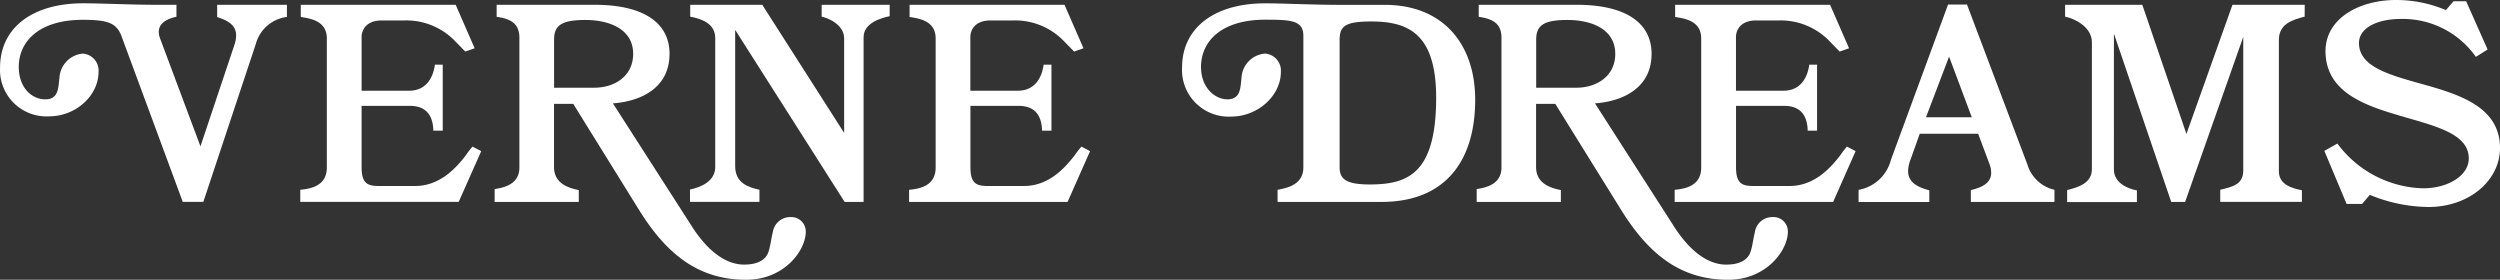 <svg xmlns="http://www.w3.org/2000/svg" width="266.108" height="29.779" viewBox="0 0 266.108 29.779"><rect x="0" y="0" width="266.108" height="29.779" fill="#333333" stroke="none"/><g id="Layer_1" data-name="Layer 1" transform="translate(0.005)"><path id="Path_13" data-name="Path 13" d="M30.534,2.714A3.931,3.931,0,0,0,27.225,5.59L21.638,22.4H19.449L12.941,4.794c-.513-1.387-1.373-1.775-4.089-1.775-4.735-.011-6.86,2.33-6.86,5.021,0,2.125,1.318,3.443,2.824,3.443,1.426,0,1.37-1.209,1.506-2.258a2.725,2.725,0,0,1,2.5-2.61,1.811,1.811,0,0,1,1.664,1.942c0,2.555-2.447,4.735-5.246,4.735A4.946,4.946,0,0,1,0,8.123C0,3.843,3.47,1.26,8.852,1.26c1.881,0,5.163.161,7.853.161h2.072V2.686c-.78.189-1.884.555-1.884,1.642a2.022,2.022,0,0,0,.161.724l4.278,11.435,3.634-10.86a3.271,3.271,0,0,0,.164-.94c0-1.237-1.132-1.664-2.02-1.964v-1.3h7.426Z" transform="translate(0 -0.91)" fill="#fff"></path><path id="Path_14" data-name="Path 14" d="M134.463,17.419l-2.4,5.4H115.2v-1.29c1.157-.108,2.827-.43,2.827-2.366V5.419c0-1.942-1.884-2.125-2.774-2.286V1.84h16.489l2.02,4.627-1,.35-1-1.021a7.192,7.192,0,0,0-5.487-2.289h-2.422c-1.506,0-2.125.89-2.125,1.778v5.7h5.06c1.8,0,2.555-1.37,2.744-2.774h.832v7.027h-1c-.028-1.387-.591-2.638-2.474-2.638h-5.163v6.511c0,1.664.555,2.017,1.8,2.017h3.9c2.8,0,4.547-2.178,5.407-3.282a9.292,9.292,0,0,1,.7-.913Z" transform="translate(-83.243 -1.33)" fill="#fff"></path><path id="Path_15" data-name="Path 15" d="M216.547,31.109c-4.949,0-8.394-2.583-11.407-7.451l-6.993-11.271H196.1v6.724c0,1.562,1.209,2.18,2.635,2.449v1.262H189.78v-1.37c1.157-.161,2.635-.594,2.635-2.286V5.338c0-1.587-1.049-2.017-2.422-2.219V1.84h10.439c5.193,0,7.964,1.911,7.964,5.221,0,3.631-3.051,5.057-6.028,5.271l8.394,13.074c2.045,3.2,4.061,4.089,5.568,4.089,1.426,0,2.289-.483,2.583-1.318.216-.591.277-1.318.485-2.178a1.867,1.867,0,0,1,1.884-1.562,1.534,1.534,0,0,1,1.615,1.581C222.9,27.908,220.689,31.109,216.547,31.109ZM199.436,3.455c-2.555,0-3.329.591-3.329,2.1v5.11h4.3c2.044,0,4.117-1.157,4.117-3.606C204.521,4.423,201.991,3.455,199.436,3.455Z" transform="translate(-137.134 -1.33)" fill="#fff"></path><path id="Path_16" data-name="Path 16" d="M285.992,3.052c-.968.214-2.774.724-2.774,2.258V22.823H281.2L269.55,4.514V19c0,1.856,1.426,2.261,2.583,2.53v1.29H264.74V21.5c1.182-.241,2.688-.888,2.688-2.394V5.391c0-1.587-1.506-2.069-2.663-2.286V1.84h7.668l8.716,13.637V5.419c0-1.479-1.72-2.178-2.394-2.314V1.84h7.238Z" transform="translate(-191.3 -1.33)" fill="#fff"></path><path id="Path_17" data-name="Path 17" d="M368.073,17.419l-2.394,5.407H348.81V21.533c1.162-.108,2.827-.43,2.827-2.366V5.419c0-1.942-1.884-2.125-2.774-2.286V1.84h16.489l2.02,4.627-1,.35-1-1.021a7.192,7.192,0,0,0-5.487-2.289h-2.43c-1.506,0-2.125.89-2.125,1.778v5.7h5.057c1.8,0,2.555-1.37,2.744-2.774h.832v7.027h-1c-.028-1.387-.591-2.638-2.474-2.638h-5.151v6.511c0,1.664.555,2.017,1.8,2.017h3.9c2.8,0,4.547-2.178,5.407-3.282a9.292,9.292,0,0,1,.713-.913Z" transform="translate(-252.048 -1.33)" fill="#fff"></path><path id="Path_18" data-name="Path 18" d="M474.767,22.418H463.71v-1.29c.968-.189,2.744-.51,2.744-2.394V4.745c0-1.664-1.345-1.723-4.061-1.723-4.716,0-6.833,2.341-6.833,5.032,0,2.233,1.506,3.443,2.8,3.443,1.426,0,1.387-1.209,1.506-2.258a2.727,2.727,0,0,1,2.5-2.61,1.816,1.816,0,0,1,1.695,1.942c0,2.555-2.474,4.763-5.271,4.763a4.97,4.97,0,0,1-5.25-5.194c0-4.278,3.47-6.86,8.849-6.86,1.884,0,5.165.161,7.856.161h4.868c6.186,0,9.632,4.144,9.632,10.117C484.737,17.955,481.652,22.418,474.767,22.418ZM473.691,3.211c-2.852,0-3.379.513-3.379,2.02v13.5c0,1.318.78,1.828,3.229,1.828,4.089,0,7.049-1.209,7.049-9.254C480.576,4.584,477.7,3.211,473.691,3.211Z" transform="translate(-327.725 -0.925)" fill="#fff"></path><path id="Path_19" data-name="Path 19" d="M593.38,31.109c-4.952,0-8.394-2.583-11.407-7.451l-7-11.271h-2.044v6.724c0,1.562,1.212,2.18,2.638,2.449v1.262h-8.96v-1.37c1.16-.161,2.638-.594,2.638-2.286V5.338c0-1.587-1.049-2.017-2.422-2.219V1.84H577.26c5.19,0,7.962,1.911,7.962,5.221,0,3.631-3.052,5.057-6.025,5.271l8.394,13.074c2.044,3.2,4.061,4.089,5.568,4.089,1.426,0,2.286-.483,2.583-1.318.216-.591.277-1.318.485-2.178a1.866,1.866,0,0,1,1.881-1.562,1.531,1.531,0,0,1,1.623,1.581C599.729,27.908,597.51,31.109,593.38,31.109ZM576.269,3.455c-2.555,0-3.329.591-3.329,2.1v5.11h4.3c2.044,0,4.117-1.157,4.117-3.606C581.354,4.423,578.824,3.455,576.269,3.455Z" transform="translate(-409.429 -1.33)" fill="#fff"></path><path id="Path_20" data-name="Path 20" d="M661.83,17.419l-2.394,5.407H642.57V21.533c1.154-.108,2.824-.43,2.824-2.366V5.419c0-1.942-1.884-2.125-2.774-2.286V1.84h16.492l2.017,4.627-1,.35-1-1.021a7.192,7.192,0,0,0-5.487-2.289H651.22c-1.506,0-2.125.89-2.125,1.778v5.7h5.057c1.8,0,2.558-1.37,2.744-2.774h.832v7.027h-1c-.025-1.387-.591-2.638-2.474-2.638H649.1v6.511c0,1.664.555,2.017,1.8,2.017h3.9c2.8,0,4.547-2.178,5.407-3.282a9.274,9.274,0,0,1,.7-.913Z" transform="translate(-464.317 -1.33)" fill="#fff"></path><path id="Path_21" data-name="Path 21" d="M733.99,22.758h-8.9V21.5c1.054-.258,2.164-.674,2.164-1.859a2.688,2.688,0,0,0-.189-.94l-1.2-3.2h-6.214l-1,2.8a3.541,3.541,0,0,0-.241,1.157c0,1.29,1.11,1.748,2.258,2.069v1.237H713.14v-1.29a4.336,4.336,0,0,0,3.443-3.2l6.08-16.524h2.017l6.43,17.027a3.92,3.92,0,0,0,2.879,2.691Zm-8.8-9.01L722.772,7.29l-2.458,6.458Z" transform="translate(-515.311 -1.265)" fill="#fff"></path><path id="Path_22" data-name="Path 22" d="M817.872,3.1c-1.182.322-2.744.7-2.744,2.474v13.99c0,1.506,1.562,1.828,2.45,2.017v1.237h-8.691v-1.29c1.212-.3,2.45-.51,2.45-2.044V5.258l-6.189,17.565h-1.479l-6.1-17.915V19.38c0,1.387,1.387,2.017,2.447,2.219v1.237H792.59V21.561c1.073-.277,2.635-.674,2.635-2.233V5.824c0-1.615-1.831-2.53-2.852-2.719V1.84h8.22l4.694,13.748,4.9-13.748h7.692Z" transform="translate(-572.562 -1.33)" fill="#fff"></path><path id="Path_23" data-name="Path 23" d="M902.945,22.032a16.644,16.644,0,0,1-6.242-1.29l-.832.968h-1.642l-2.369-5.648,1.387-.782a11.729,11.729,0,0,0,9.118,4.763c2.719,0,4.868-1.387,4.868-3.176,0-2.8-3.981-3.523-7.881-4.716-3.739-1.11-7.371-2.635-7.371-6.724C892,1.992,895.519,0,899.5,0a13.524,13.524,0,0,1,5.3,1.076l.807-.943h1.345l2.286,5.138-1.251.782a9.5,9.5,0,0,0-7.95-4.036c-2.688,0-4.491,1.024-4.491,2.558,0,2.419,2.932,3.307,6.186,4.222,4.144,1.157,8.824,2.394,8.824,6.968C910.557,19.208,907.275,22.032,902.945,22.032Z" transform="translate(-644.453)" fill="#fff"></path></g></svg>